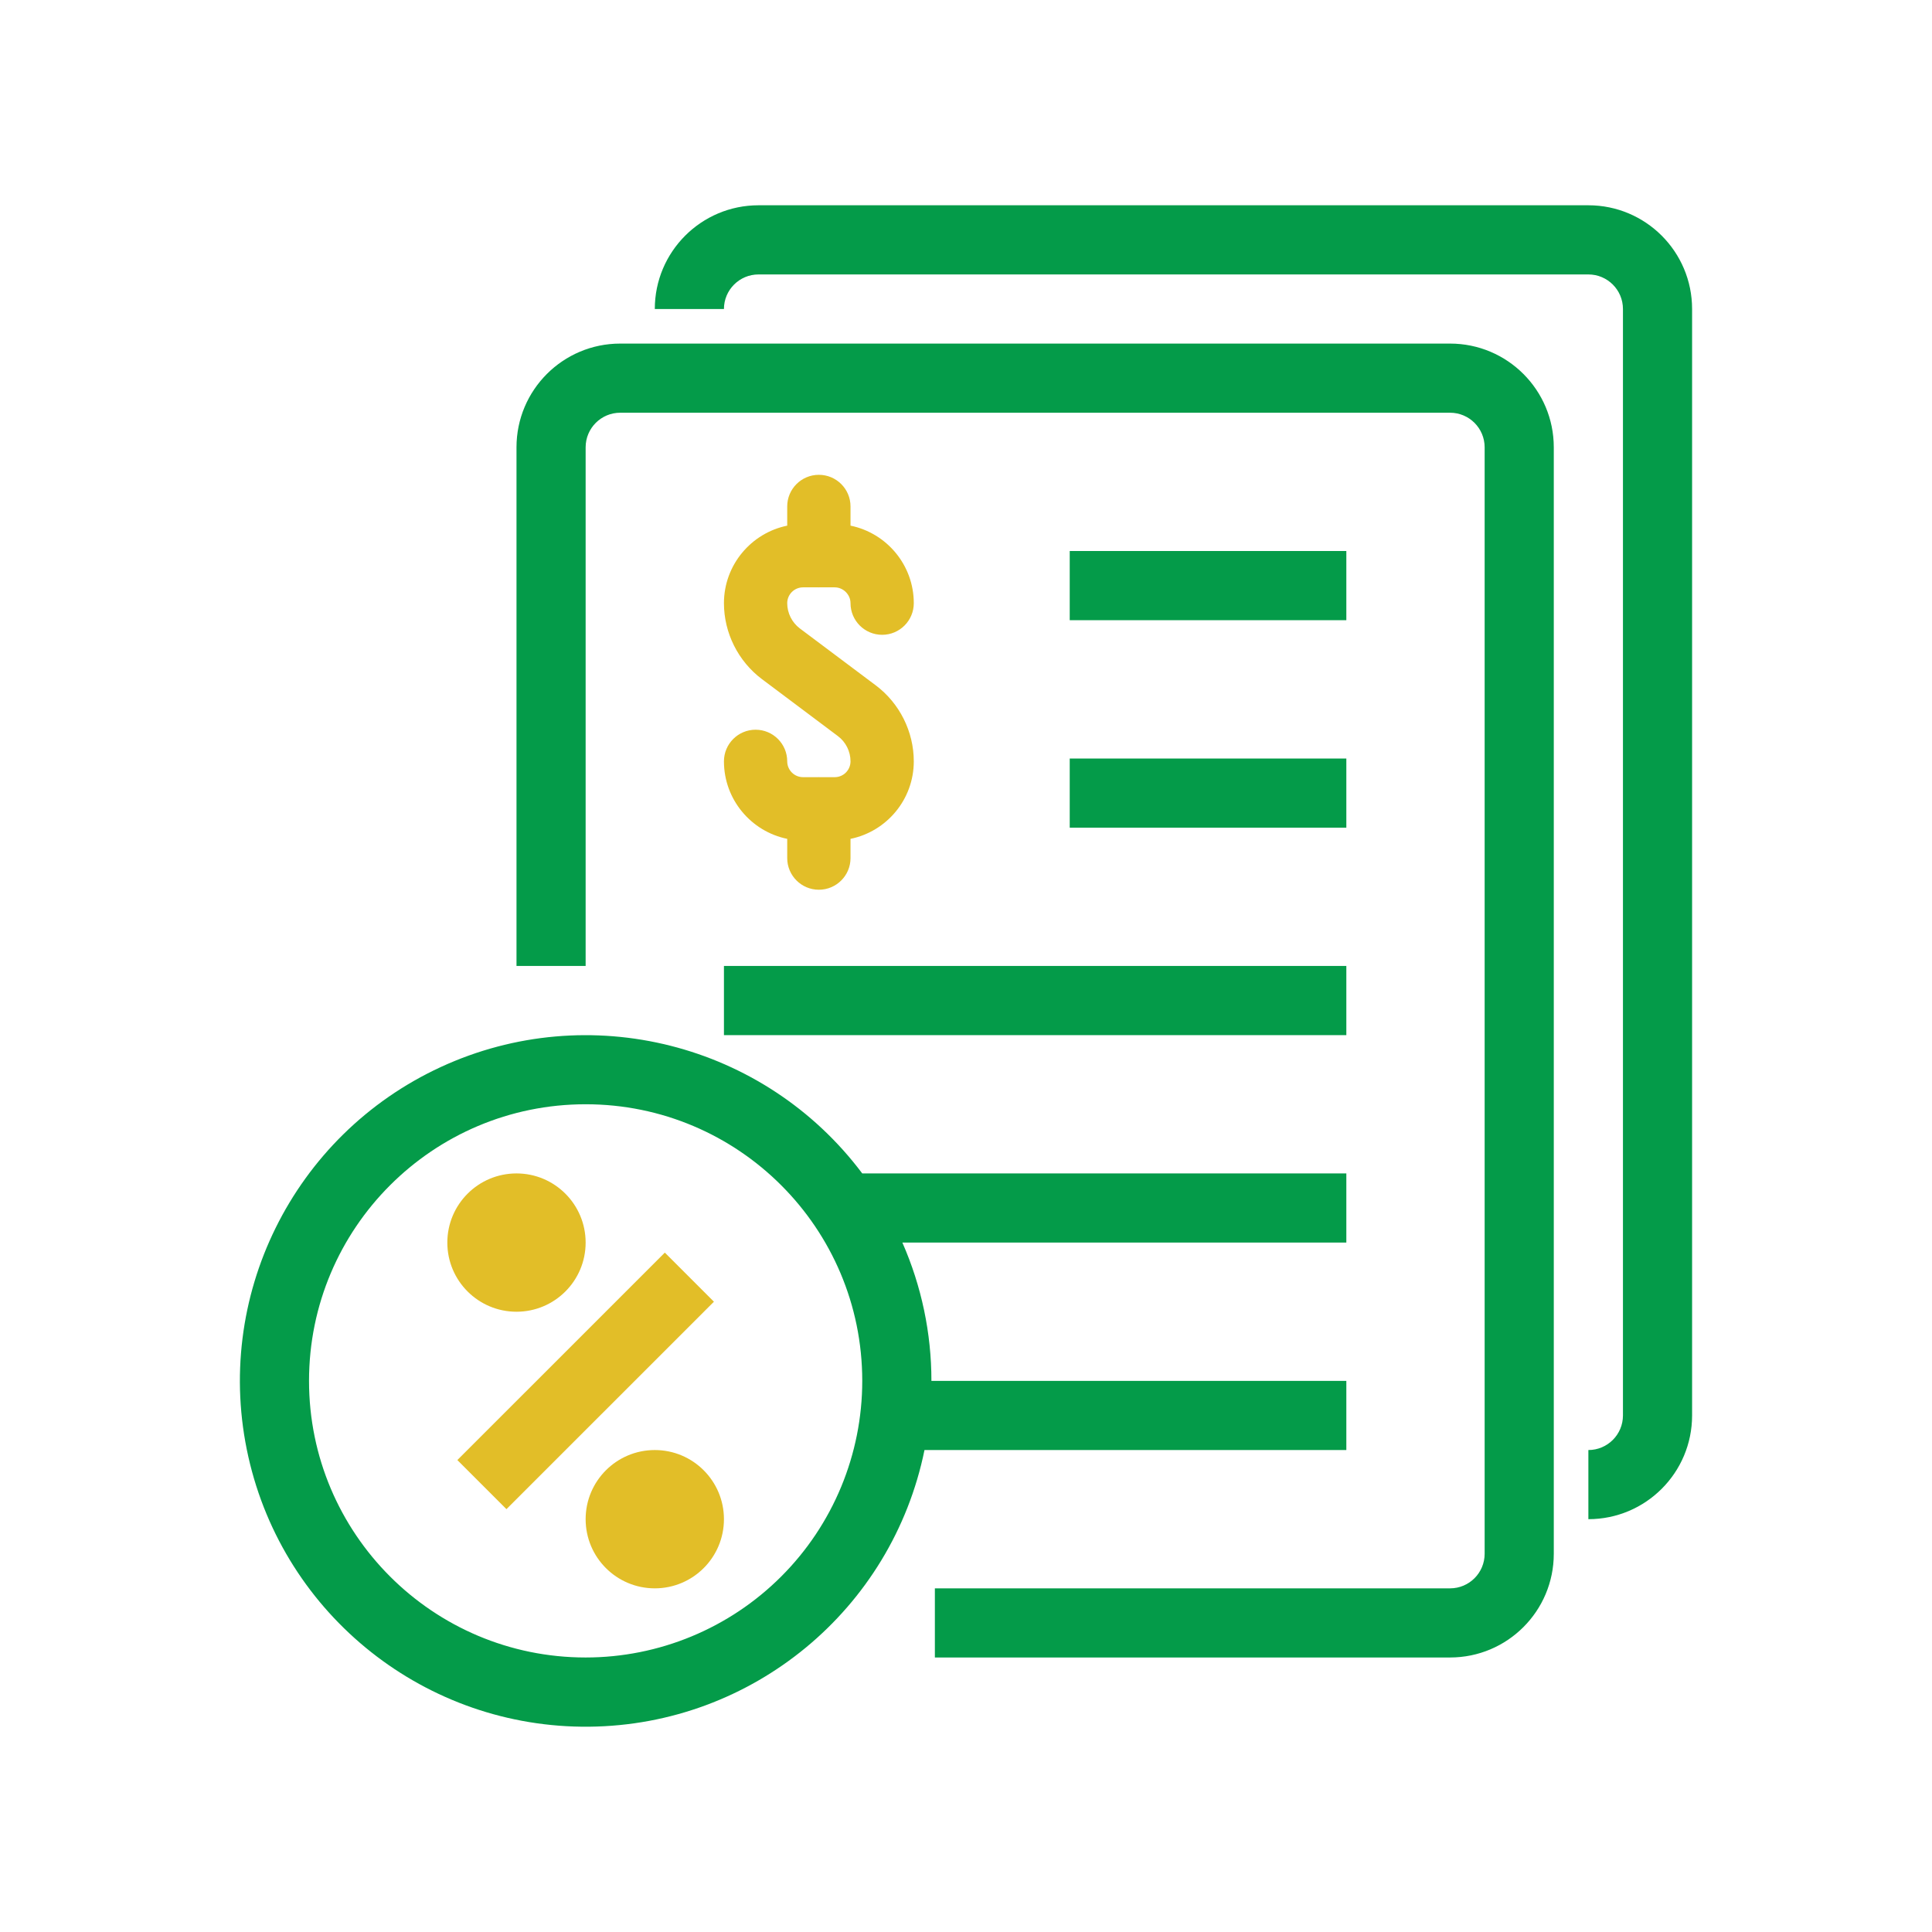 <svg width="80" height="80" viewBox="0 0 80 80" fill="none" xmlns="http://www.w3.org/2000/svg">
<rect width="80" height="80" fill="#D8D8D8" fill-opacity="0.01"/>
<path fill-rule="evenodd" clip-rule="evenodd" d="M31.409 8.5H65.771C68.143 8.5 70.066 10.423 70.066 12.795V58.611C70.066 60.983 68.143 62.906 65.771 62.906V60.043C66.562 60.043 67.203 59.402 67.203 58.611V12.795C67.203 12.005 66.562 11.364 65.771 11.364H31.409C30.618 11.364 29.977 12.005 29.977 12.795H27.114C27.114 10.423 29.037 8.5 31.409 8.5ZM64.339 64.338V18.522C64.339 16.15 62.416 14.227 60.044 14.227H25.682C23.31 14.227 21.387 16.15 21.387 18.522V39.998H24.25V18.522C24.25 17.732 24.891 17.09 25.682 17.09H60.044C60.835 17.09 61.476 17.732 61.476 18.522V64.338C61.476 65.129 60.835 65.77 60.044 65.77H38.711V68.633H60.044C62.416 68.633 64.339 66.71 64.339 64.338ZM55.749 22.817H44.295V25.681H55.749V22.817ZM55.749 34.272H44.295V31.408H55.749V34.272ZM29.977 42.862H55.749V39.998H29.977V42.862ZM35.704 48.589H55.749V51.452H37.365C38.159 53.257 38.569 55.208 38.568 57.179H55.749V60.043H38.281C36.933 66.657 31.147 71.431 24.397 71.499C17.647 71.567 11.766 66.911 10.284 60.325C8.802 53.739 12.122 47.013 18.251 44.184C24.38 41.354 31.652 43.19 35.704 48.589ZM24.25 45.725C17.924 45.725 12.796 50.854 12.796 57.179C12.796 63.505 17.924 68.633 24.25 68.633C27.288 68.633 30.201 67.427 32.349 65.279C34.498 63.131 35.704 60.217 35.704 57.179C35.704 50.854 30.576 45.725 24.25 45.725Z" fill="#049B49"/>
<path fill-rule="evenodd" clip-rule="evenodd" d="M33.122 26.024C32.793 25.777 32.597 25.385 32.597 24.976C32.597 24.615 32.891 24.321 33.253 24.321H33.895C33.897 24.321 33.899 24.321 33.901 24.322C33.903 24.322 33.905 24.323 33.907 24.323C33.91 24.323 33.912 24.322 33.914 24.322C33.916 24.321 33.918 24.321 33.921 24.321H34.563C34.918 24.321 35.218 24.62 35.218 24.976C35.218 25.699 35.804 26.286 36.528 26.286C37.251 26.286 37.838 25.699 37.838 24.976C37.838 23.394 36.711 22.07 35.218 21.766V20.97C35.218 20.247 34.631 19.661 33.907 19.661C33.184 19.661 32.597 20.247 32.597 20.97V21.766C31.105 22.07 29.977 23.394 29.977 24.976C29.977 26.205 30.564 27.381 31.549 28.12L34.694 30.479C35.022 30.723 35.218 31.115 35.218 31.526C35.218 31.887 34.925 32.181 34.563 32.181H33.927C33.923 32.181 33.92 32.18 33.917 32.18C33.914 32.179 33.911 32.179 33.907 32.179C33.904 32.179 33.901 32.179 33.898 32.18C33.895 32.18 33.892 32.181 33.889 32.181H33.253C32.891 32.181 32.597 31.888 32.597 31.526C32.597 30.803 32.011 30.216 31.287 30.216C30.564 30.216 29.977 30.803 29.977 31.526C29.977 33.108 31.105 34.431 32.597 34.735V35.532C32.597 36.255 33.184 36.842 33.907 36.842C34.631 36.842 35.218 36.255 35.218 35.532V34.735C36.711 34.431 37.838 33.108 37.838 31.526C37.838 30.295 37.249 29.119 36.266 28.381L33.122 26.024ZM24.25 51.453C24.25 53.034 22.968 54.316 21.387 54.316C19.805 54.316 18.523 53.034 18.523 51.453C18.523 49.871 19.805 48.589 21.387 48.589C22.968 48.589 24.25 49.871 24.25 51.453ZM27.114 60.043C25.532 60.043 24.25 61.325 24.25 62.906C24.25 64.488 25.532 65.77 27.114 65.77C28.695 65.77 29.977 64.488 29.977 62.906C29.977 61.325 28.695 60.043 27.114 60.043ZM18.938 60.458L27.529 51.868L29.562 53.901L20.971 62.491L18.938 60.458Z" fill="#E2BE28"/>
</svg>
